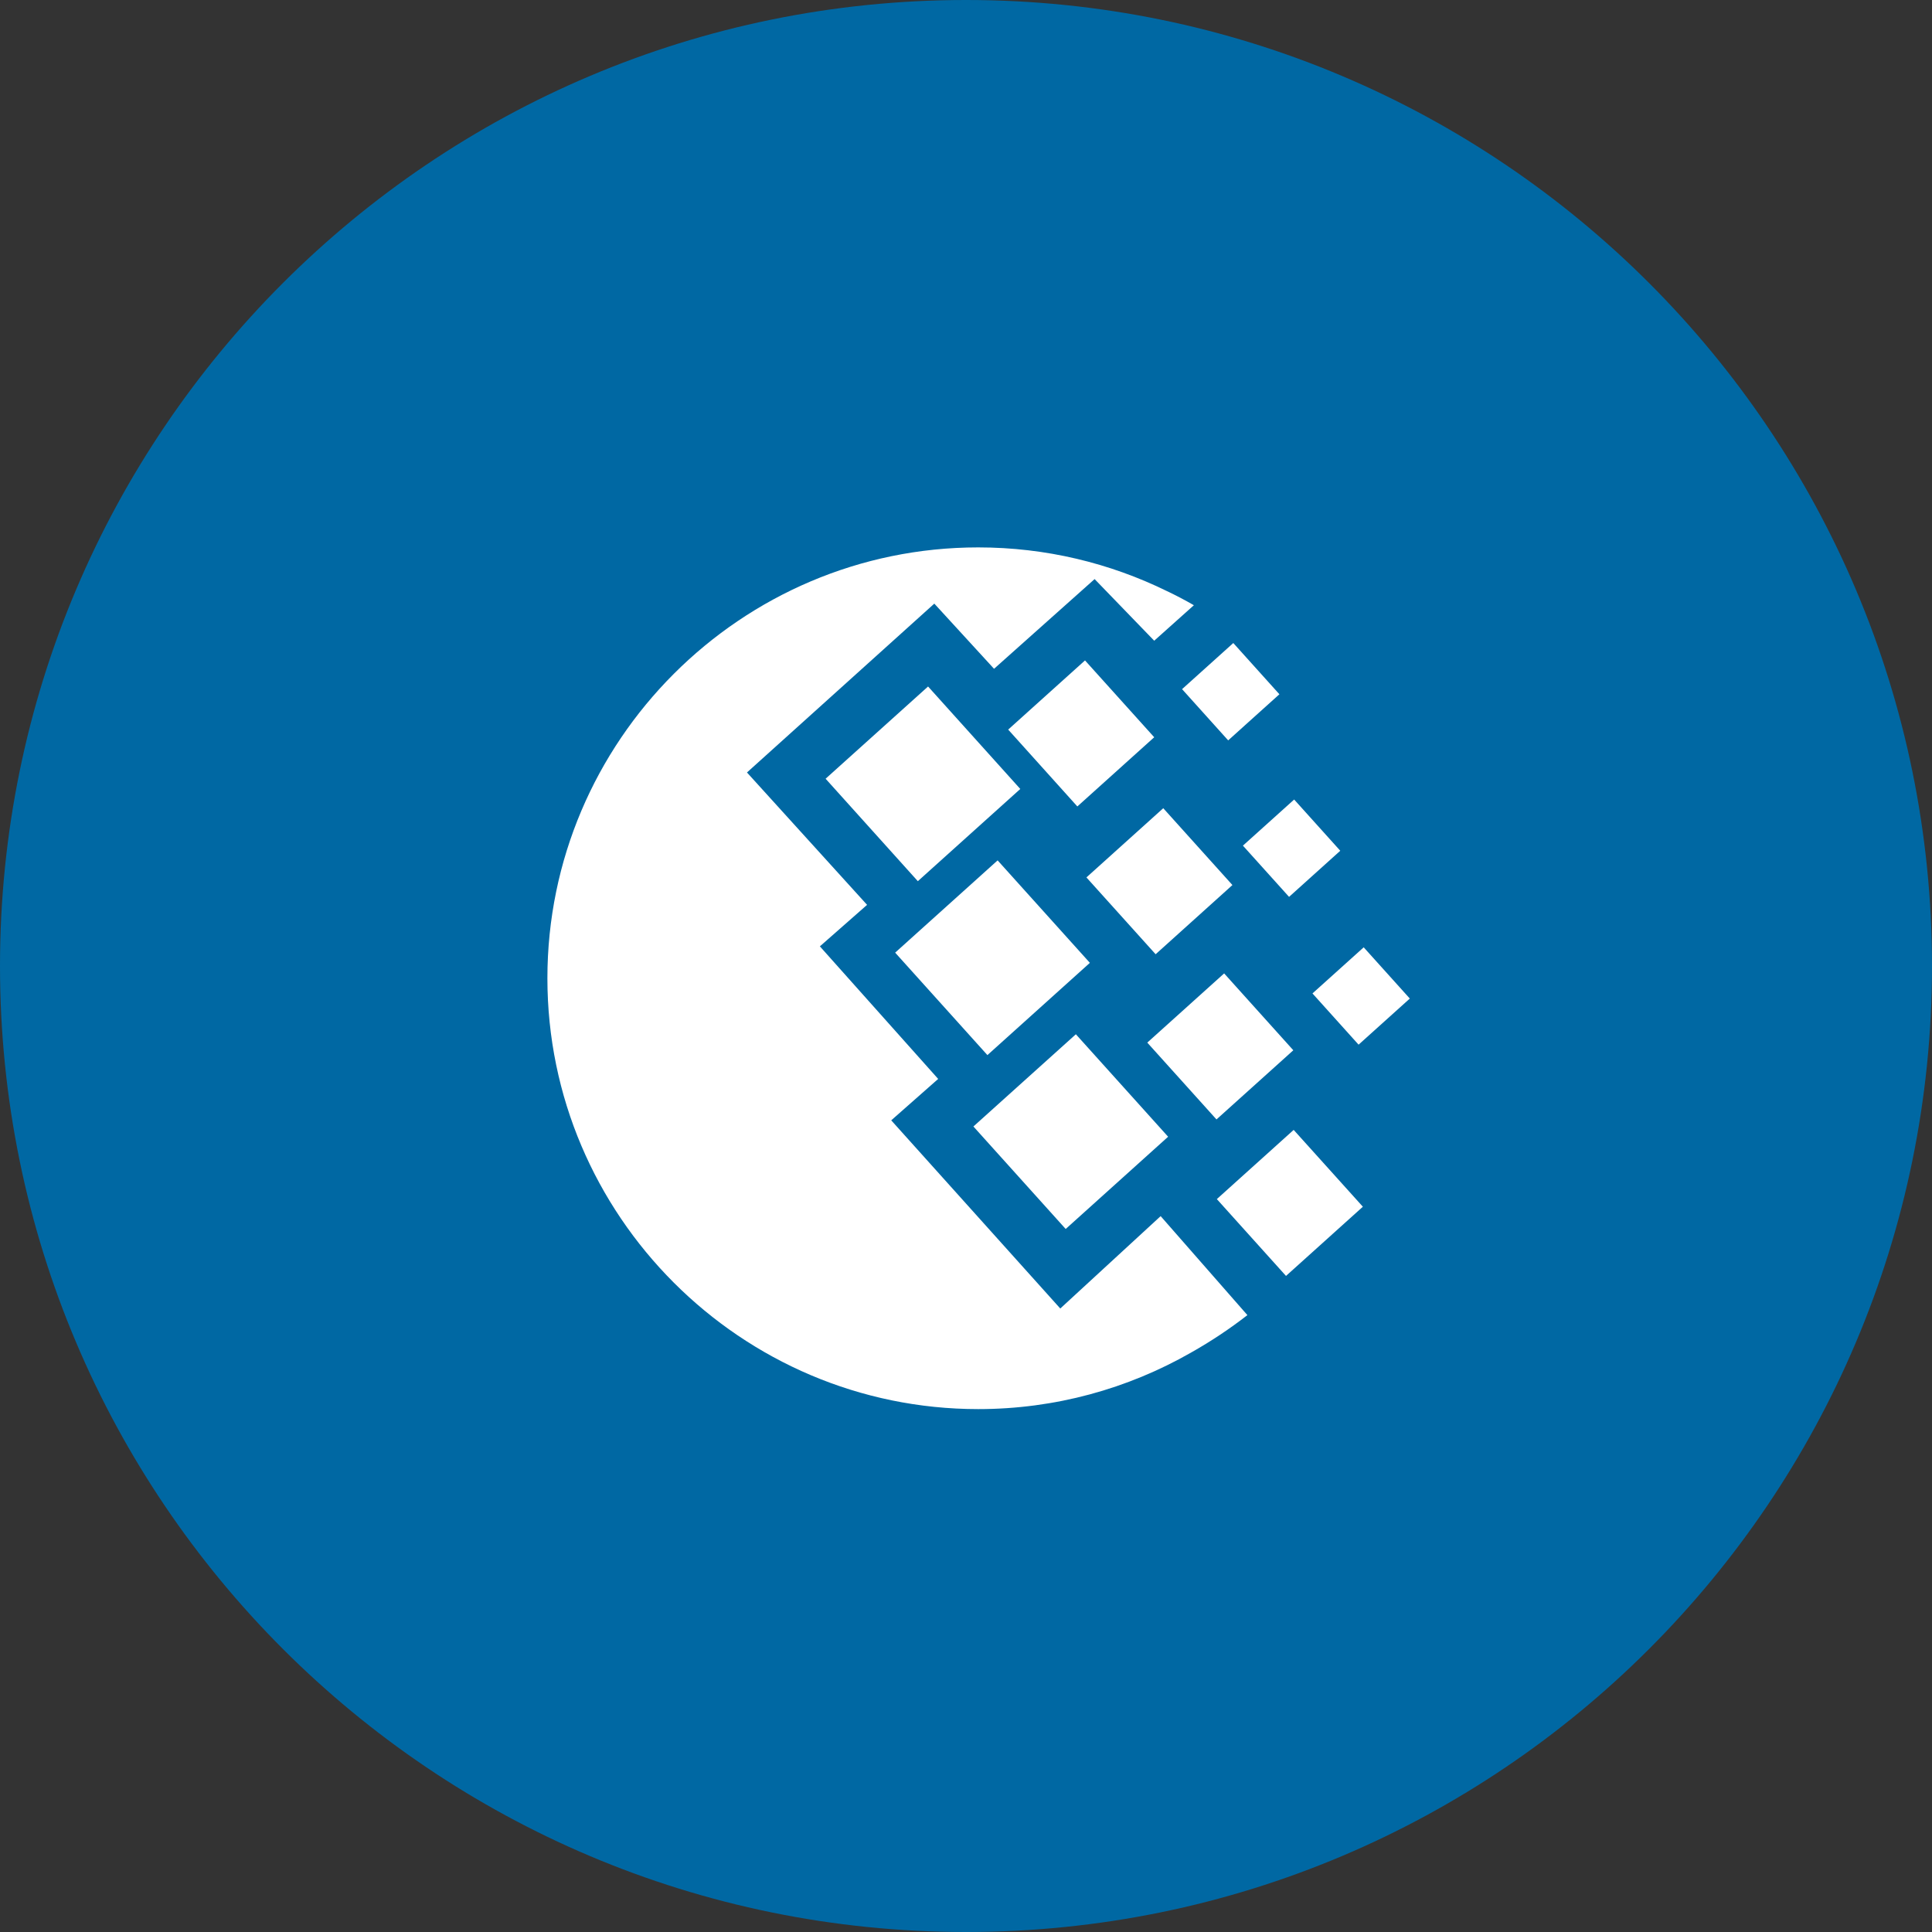 <svg xmlns="http://www.w3.org/2000/svg" width="60" height="60" viewBox="0 0 60 60">
  <rect x="0" y="0" width="60" height="60" fill="#333333" stroke="none"/>
  <g fill="none">
    <path fill="#0068A3" d="M30,60 C46.566,60 60,46.566 60,30 C60,13.434 46.566,0 30,0 C13.434,0 0,13.434 0,30 C0,46.566 13.434,60 30,60 Z"/>
    <g fill="#FFF" transform="translate(17 17)">
      <path d="M13.38,0 C15.481,0 17.47,0.489 19.242,1.358 C19.521,1.49 19.798,1.635 20.077,1.796 L18.845,2.898 L16.994,0.984 L13.871,3.77 L12.016,1.746 L6.198,6.99 L9.928,11.101 L8.462,12.39 L12.136,16.507 L10.678,17.793 L15.928,23.637 L19.045,20.768 L21.739,23.842 C21.203,24.259 20.619,24.651 19.976,25.013 C18.028,26.124 15.776,26.761 13.38,26.761 C6.01,26.761 0,20.749 0,13.381 C0,6.01 6.01,0 13.38,0"/>
      <polyline points="10.8 12.585 13.982 9.72 16.847 12.902 13.665 15.767 10.8 12.585"/>
      <polyline points="13.23 17.984 16.412 15.12 19.277 18.302 16.096 21.167 13.23 17.984"/>
      <polyline points="8.64 7.184 11.822 4.32 14.686 7.502 11.504 10.366 8.64 7.184"/>
      <polyline points="14.31 5.658 16.696 3.51 18.845 5.896 16.458 8.045 14.31 5.658"/>
      <polyline points="18.63 15.379 21.017 13.23 23.165 15.617 20.779 17.765 18.63 15.379"/>
      <polyline points="20.79 20.239 23.176 18.09 25.325 20.476 22.938 22.625 20.79 20.239"/>
      <polyline points="21.6 9.262 23.191 7.83 24.623 9.421 23.033 10.853 21.6 9.262"/>
      <polyline points="19.71 4.402 21.301 2.97 22.733 4.561 21.142 5.993 19.71 4.402"/>
      <polyline points="23.76 13.852 25.351 12.42 26.783 14.011 25.192 15.443 23.76 13.852"/>
      <polyline points="16.74 10.249 19.126 8.1 21.274 10.486 18.889 12.635 16.74 10.249"/>
    </g>
  </g>
</svg>
